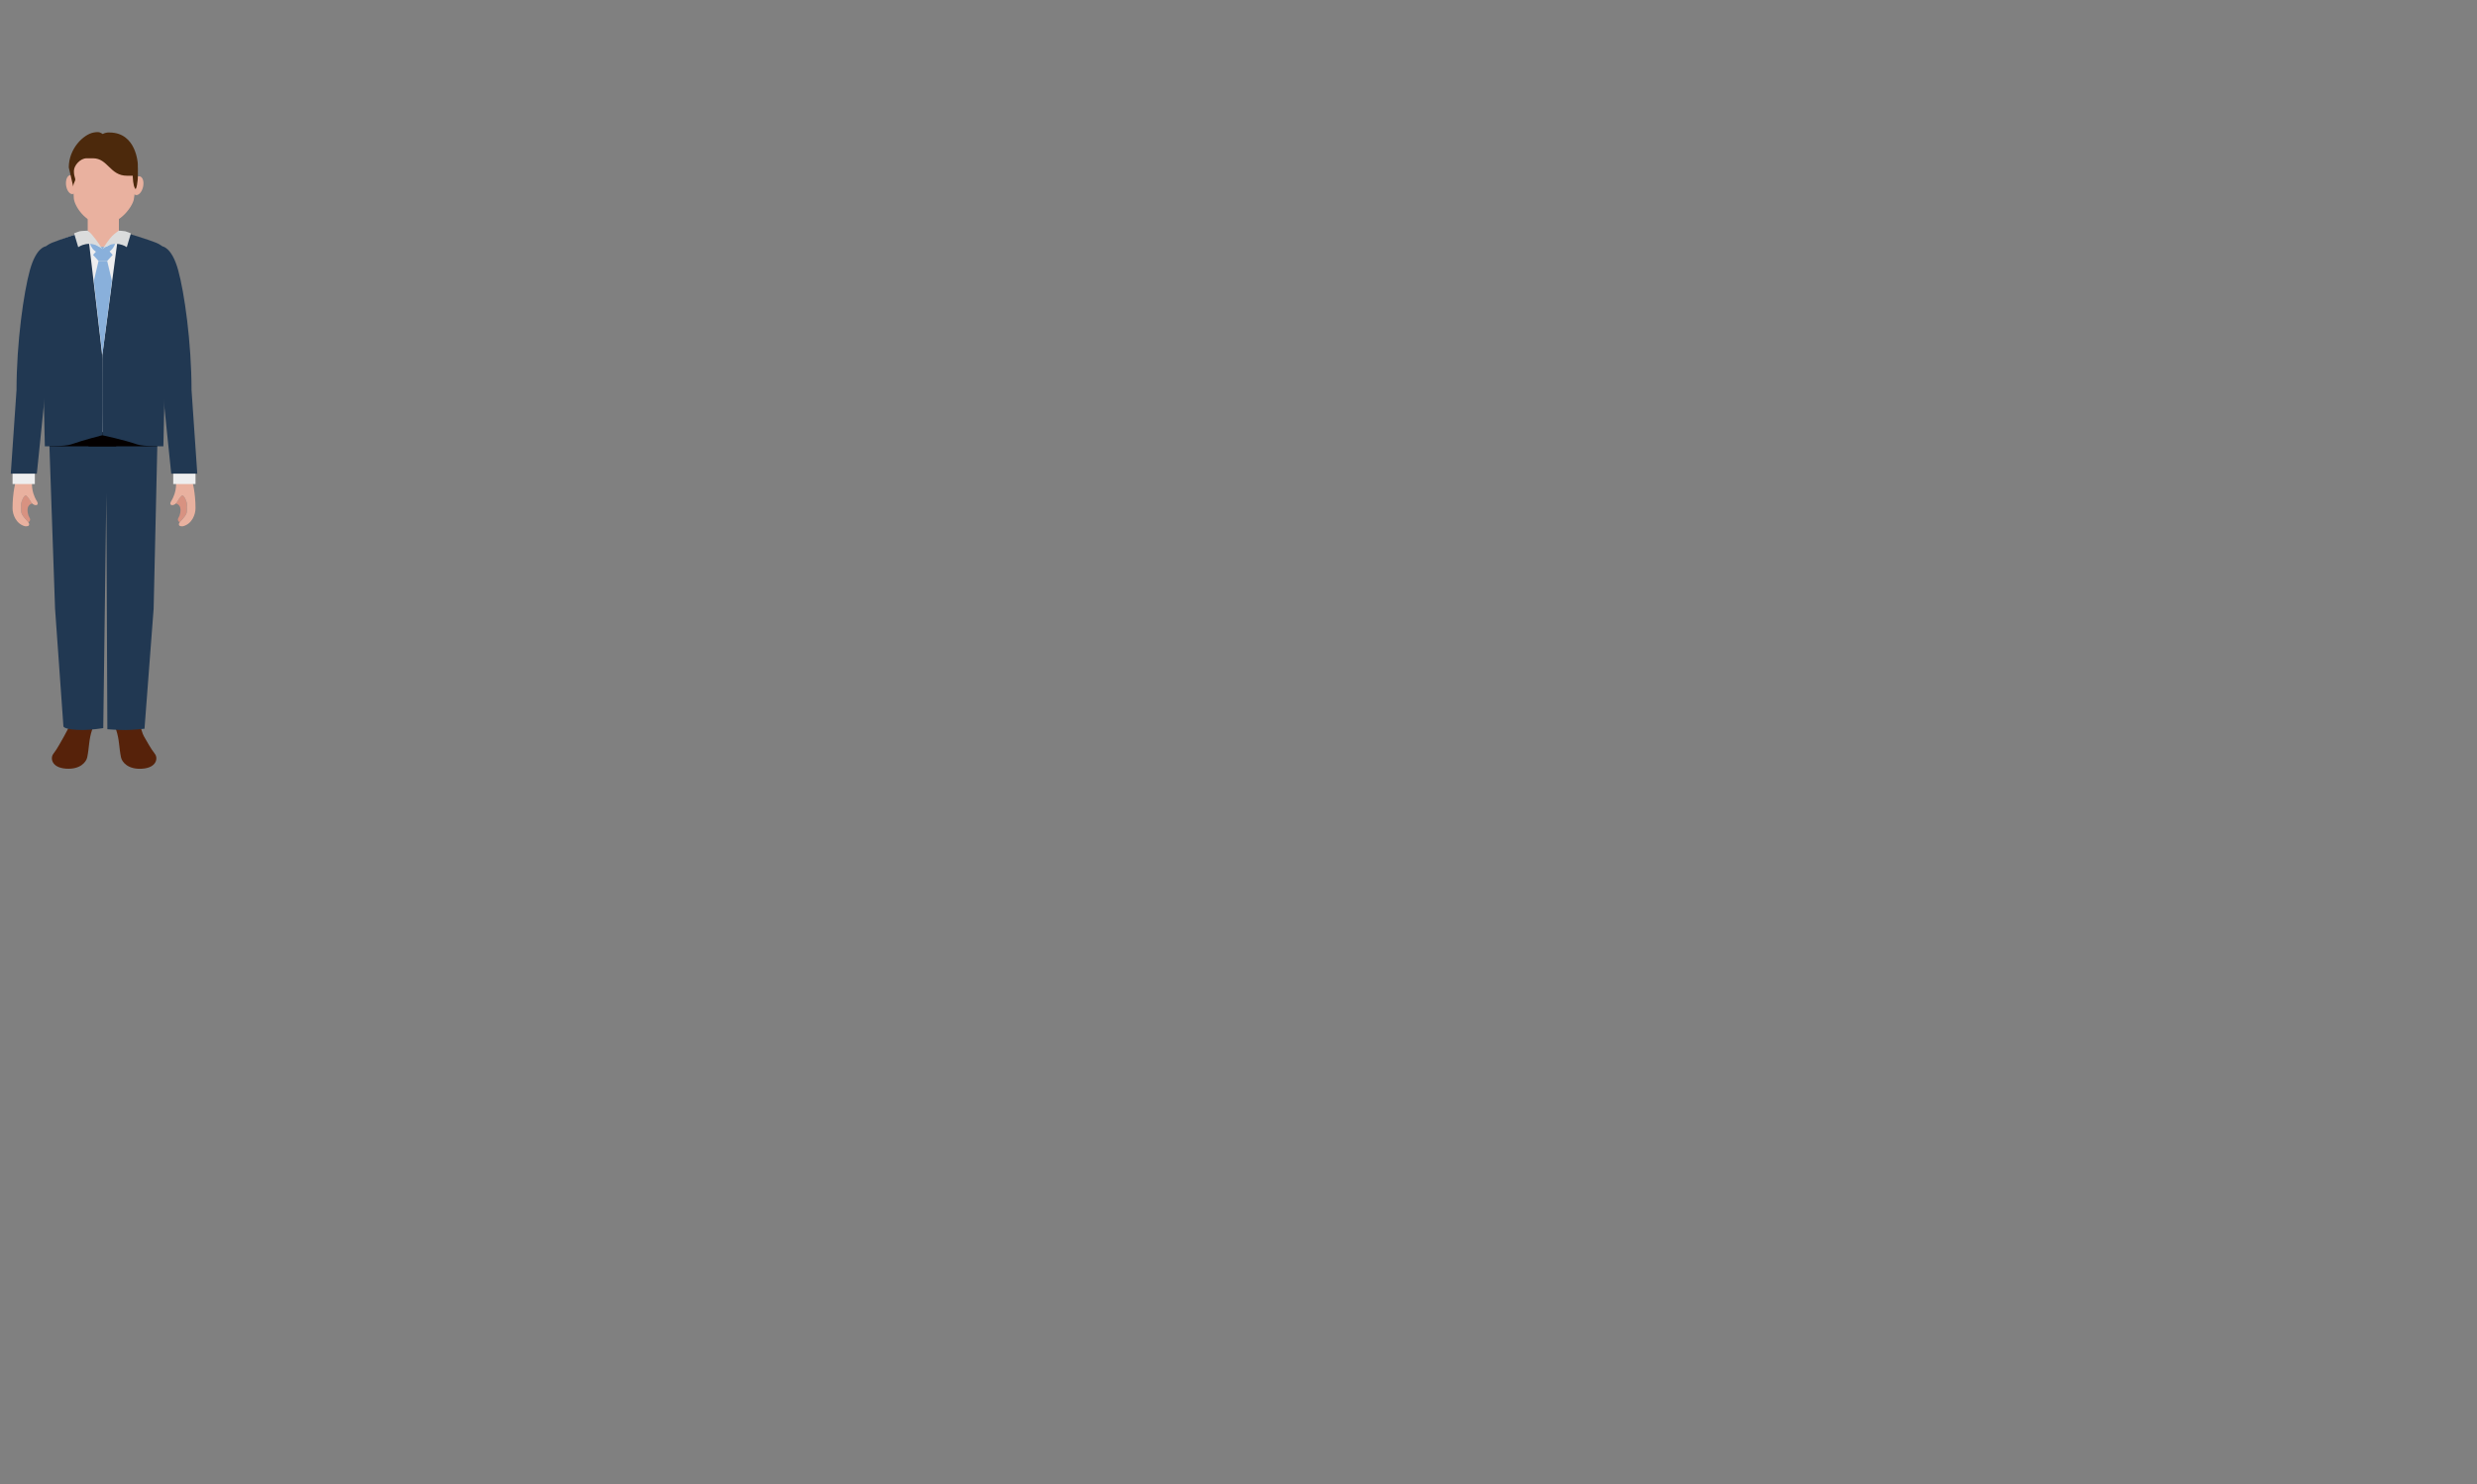 <?xml version="1.0" encoding="UTF-8"?>
<svg id="_レイヤー_2" data-name="レイヤー 2" xmlns="http://www.w3.org/2000/svg" viewBox="0 0 871 522">
  <rect x="0" y="0" width="871" height="522" fill="#808080" stroke="none"/>
  <defs>
    <style>
      .cls-1 {
        fill: none;
      }

      .cls-1, .cls-2, .cls-3, .cls-4, .cls-5, .cls-6, .cls-7, .cls-8, .cls-9, .cls-10 {
        stroke-width: 0px;
      }

      .cls-2 {
        fill: #4c290c;
      }

      .cls-3 {
        fill: #56220a;
      }

      .cls-4 {
        fill: #89b0db;
      }

      .cls-5 {
        fill: #213852;
      }

      .cls-6 {
        fill: #dbdcdc;
      }

      .cls-7 {
        fill: #d89281;
      }

      .cls-8 {
        fill: #e9b19f;
      }

      .cls-9 {
        fill: #eeeeef;
      }

      .cls-10 {
        fill: #040000;
      }
    </style>
  </defs>
  <g id="d">
    <g>
      <g>
        <path class="cls-3" d="M24.54,255.2c-.46.69-1.37,2.66-1.93,3.59-1.45,2.42-2.07,3.96-3.89,6.37-1.06,1.41-.66,4.79,4.45,5.16,5.11.37,7.18-2.41,7.5-3.98.74-3.63.54-6.24,1.71-9.67.46-1.35-1.76-1.91-3.6-1.88-1.43.02-3.67-.42-4.24.42Z"/>
        <path class="cls-3" d="M49.25,255.44c.46.69.75,2.48,1.31,3.42,1.45,2.42,2.11,3.9,3.94,6.32,1.07,1.41.66,4.79-4.45,5.16-5.11.37-7.18-2.41-7.5-3.98-.74-3.63-.54-6.24-1.71-9.67-.46-1.35,1.76-1.91,3.6-1.88,1.43.02,4.24-.19,4.81.65Z"/>
        <path class="cls-9" d="M55.26,155.37l3.67-65.14c0-2.27-2-3.71-4.1-4.56-3.46-1.4-13.49-4.56-13.49-4.56l-5.27,6.53-5.26-6.53s-9.22,2.85-12.18,4.56c-1.96,1.13-4.32,2.66-4.32,3.72l3.67,65.98h37.3Z"/>
        <path class="cls-5" d="M17.21,152.07l2.15,61.99,2.94,41.39s0,1.28,7.01,1.28c2.77,0,7-.66,7-.66l1.08-82.62.36,83.01s3.54.28,6.31.28,6.75-.46,6.75-.46l3.21-42.22,1.4-61.99H17.21Z"/>
        <polygon class="cls-10" points="55.27 156.97 55.41 152.07 17.21 152.07 17.41 156.97 55.27 156.97"/>
        <rect class="cls-10" x="31.12" y="152.11" width="9.73" height="4.86"/>
        <path class="cls-5" d="M54.65,85.27c-2.52-1.02-8.9-2.95-12.85-4.16l-5.8,43.65c-.08,15.17,0,28.31,0,28.31,0,0,7.62,1.61,12.21,3.22,2.14.75,9.24.68,9.24.68l1.48-66.96c0-2.36-2.09-3.86-4.28-4.75Z"/>
        <path class="cls-5" d="M18.57,85.27c2.52-1.02,8.28-2.95,12.23-4.16,0,0,5.26,44.18,5.26,45.13.07,13.45-.06,20.26-.06,26.82,0,0-6.4,1.61-10.99,3.22-2.14.75-9.24.68-9.24.68l-1.47-66.96c0-2.36,2.08-3.86,4.27-4.75Z"/>
        <polygon class="cls-8" points="41.81 81.12 36.07 87.64 30.84 81.12 30.84 75.75 41.81 75.75 41.81 81.12"/>
        <path class="cls-8" d="M47.12,69.62c0,2.33-4.66,9.3-10.8,9.3s-10.38-6.66-10.38-9.45l-.44-9.25c0-6.7,4.12-11.9,10.82-11.9h0c6.7,0,12.14,5.43,12.14,12.14l-1.33,9.17Z"/>
        <path class="cls-8" d="M23.52,66.36c.6,1.66,1.81,2.38,2.69,1.59.89-.79,1.11-2.78.51-4.45-.6-1.66-1.81-2.38-2.69-1.59-.89.79-1.11,2.78-.51,4.45Z"/>
        <path class="cls-8" d="M50.45,64.51c0-1.77-.89-2.85-1.99-2.41-1.1.44-1.99,2.23-2,4.01,0,1.77.89,2.85,1.98,2.41,1.1-.44,2-2.23,2-4Z"/>
        <g>
          <path class="cls-5" d="M5.8,137.28l-2.01,29.31h9.16l3.43-33.47s.81-16.46.83-20.77c.07-13.03-1.09-25.71-1.09-25.71,0,0-3.33.13-5.61,8.36-2.15,7.75-4.7,25.33-4.7,42.28Z"/>
          <g>
            <path class="cls-7" d="M9.98,183.68h0c-.08-.11-.17-.22-.29-.34-1.32-1.39-2.24-2.51-2.24-3.59,0-.84-.02-1.45-.02-2.39,0-.88.95-3.12,1.6-3.12s1.73,2.15,2.08,2.58c.07.09.15.17.23.24-.84.21-2.35,1.02-1.33,4.26.18.57,1.24,1.51-.02,2.36Z"/>
            <path class="cls-8" d="M5.53,169.24s-1.12,3.96-1.12,9.53c0,2.16,1.23,5.48,4.38,6.3.33.08,1.21,0,1.36-.28.2-.37.19-.75-.47-1.44-1.32-1.39-2.24-2.51-2.24-3.59,0-.84-.02-1.45-.02-2.39,0-.88.95-3.12,1.6-3.12s1.73,2.15,2.08,2.58c1.08,1.33,2.85,1,1.91-.51-2.32-3.71-1.68-7.07-1.68-7.07h-5.8Z"/>
            <rect class="cls-9" x="4.42" y="166.6" width="7.83" height="3.63"/>
          </g>
        </g>
        <g>
          <path class="cls-5" d="M67.36,137.28l2.01,29.31h-9.16s-3.43-33.47-3.43-33.47c0,0-.81-16.46-.83-20.77-.07-13.03,1.09-25.71,1.09-25.71,0,0,3.33.13,5.61,8.36,2.15,7.75,4.7,25.33,4.7,42.28Z"/>
          <g>
            <path class="cls-7" d="M63.18,183.68h0c.08-.11.17-.22.29-.34,1.32-1.39,2.24-2.51,2.24-3.59,0-.84.02-1.45.02-2.39s-.95-3.12-1.6-3.12-1.73,2.15-2.08,2.58c-.07.09-.15.17-.23.24.84.21,2.35,1.02,1.33,4.26-.18.57-1.24,1.51.02,2.36Z"/>
            <path class="cls-8" d="M67.63,169.24s1.12,3.96,1.12,9.53c0,2.16-1.23,5.48-4.38,6.3-.33.08-1.21,0-1.36-.28-.2-.37-.19-.75.47-1.44,1.32-1.39,2.24-2.51,2.24-3.59,0-.84.02-1.45.02-2.39s-.95-3.12-1.6-3.12-1.73,2.15-2.08,2.58c-1.08,1.33-2.85,1-1.91-.51,2.32-3.71,1.68-7.07,1.68-7.07h5.8Z"/>
            <rect class="cls-9" x="60.92" y="166.6" width="7.83" height="3.63"/>
          </g>
        </g>
        <g>
          <path class="cls-4" d="M32.12,83.85c.55.9,1.16,1.74,1.82,2.31.67.57,1.41.8,2.16.81.33,0,.39-.01.62-.05.19-.03.38-.07.57-.14.38-.12.76-.32,1.15-.59.38-.27.74-.61,1.06-1.02.16-.2.31-.41.45-.63l.2-.34.09-.17c.03-.06.03-.12.19-.14h.08c.13-.02.25.03.34.11.13.12.08.18.07.25l-.04.21-.1.42c-.07.28-.17.56-.27.84-.21.55-.48,1.1-.86,1.62-.38.51-.88.98-1.49,1.32-.31.17-.64.28-.97.38-.31.08-.79.13-1,.13-.74.02-1.42-.13-2.07-.44-.63-.32-1.18-.77-1.58-1.3-.8-1.05-1.15-2.24-1.13-3.45,0-.21.17-.37.38-.37.13,0,.24.07.31.18l.02.04Z"/>
          <g>
            <polygon class="cls-4" points="35.27 86.83 32.72 89.64 34.65 91.77 37.69 91.77 39.62 89.64 37.07 86.83 35.27 86.83"/>
            <polygon class="cls-4" points="37.69 91.77 36.33 91.77 35.97 91.77 34.65 91.77 32.99 98.79 36 124.71 39.36 98.79 37.69 91.77"/>
          </g>
        </g>
        <g>
          <path class="cls-2" d="M25.76,65.74s-.12-.71.49-1.89c.61-1.18-.26-1.18-.26-3.72,0-1.97,2.26-4.46,4.43-4.46.48,0,1.91,0,2.32,0,5.17,0,5.95,6.13,11.88,6.13h3.84v-4s-.37-11.2-9.98-11.2c0,0-1.16-.14-2.36.53-.78-.45-1.07-.9-3.17-.53-3.52.62-8.76,5.59-8.76,12.28l1.58,6.85Z"/>
          <path class="cls-2" d="M46.64,53.37v6.92c0,.09.02.18.02.27,0,2.54.18,4.5.79,5.69.61,1.18,1.01-3.44,1.01-3.44v-3.49c0-2.28-.73-4.29-1.82-5.96Z"/>
        </g>
        <g>
          <path class="cls-6" d="M36.07,87.64s1.12-1.89,2.58-3.75c.87-1.11,2.08-2.07,3.16-2.78,0,0,1.74.11,2.24.22.52.12,1.98.74,1.98.74,0,0-1.21,4.14-1.45,4.85,0,0-4.18-3.04-8.51.71Z"/>
          <path class="cls-6" d="M36.01,87.64s-1.12-1.89-2.58-3.75c-.87-1.11-1.55-2.05-2.63-2.77,0,0-2.27.09-2.77.21-.52.12-1.97.74-1.97.74,0,0,1.21,4.14,1.45,4.85,0,0,4.18-3.04,8.51.71Z"/>
        </g>
      </g>
      <rect class="cls-1" width="871" height="522"/>
    </g>
  </g>
</svg>